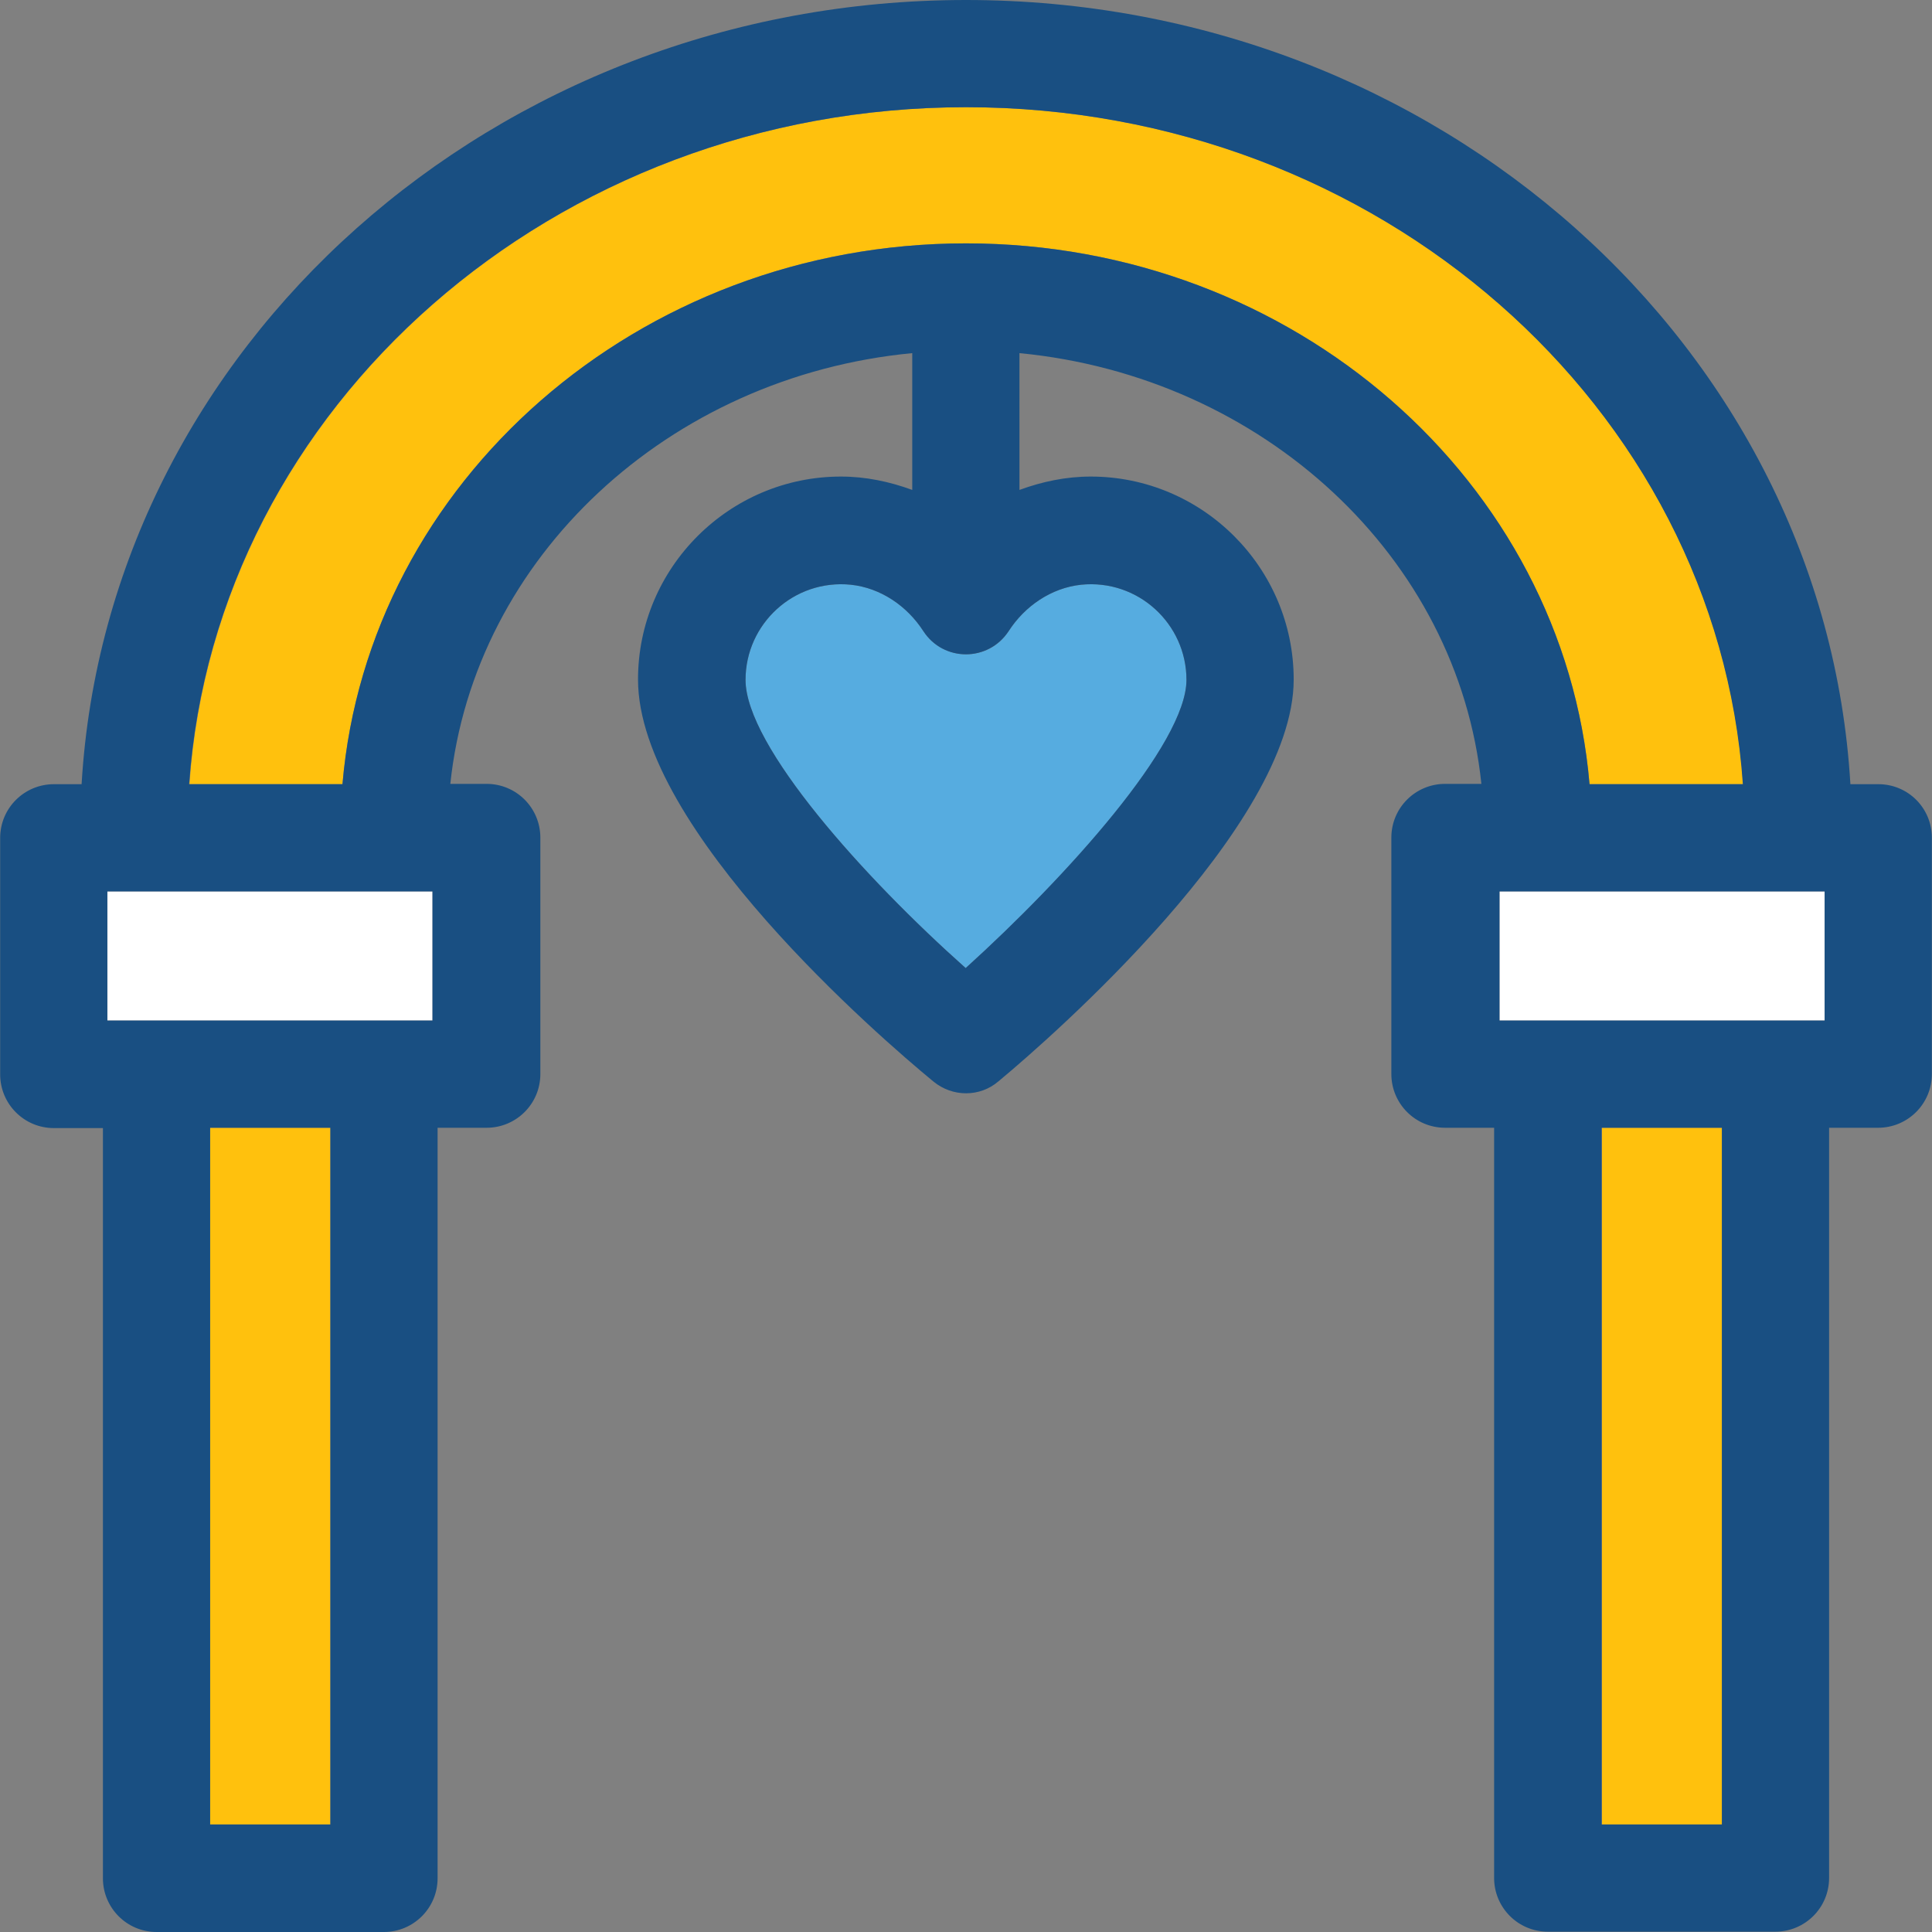 <?xml version="1.0" encoding="iso-8859-1"?>
<!-- Uploaded to: SVG Repo, www.svgrepo.com, Generator: SVG Repo Mixer Tools -->
<svg version="1.1" id="Layer_1" xmlns="http://www.w3.org/2000/svg" xmlns:xlink="http://www.w3.org/1999/xlink" 
	 viewBox="0 0 392.598 392.598" xml:space="preserve">
<rect x="0" y="0" width="392.598" height="392.598" fill="#808080" stroke="none"/>
<path style="fill:#56ACE0;" d="M204.962,128.259c-4.073,6.271-13.188,6.271-17.325,0l0,0c-3.297-5.107-8.663-8.792-14.739-9.438
	c-11.572-1.164-21.398,7.952-21.398,19.329c0,13.446,24.242,40.339,44.735,58.57c20.558-18.554,44.865-45.576,44.865-58.57
	c0-11.378-9.826-20.493-21.398-19.329C213.624,119.467,208.259,123.152,204.962,128.259z"/>
<rect x="42.699" y="229.172" style="fill:#FFC10D;" width="24.436" height="141.576"/>
<rect x="21.818" y="181.139" style="fill:#FFFFFF;" width="66.069" height="26.246"/>
<rect x="325.527" y="229.172" style="fill:#FFC10D;" width="24.436" height="141.576"/>
<rect x="304.711" y="181.139" style="fill:#FFFFFF;" width="66.069" height="26.246"/>
<path style="fill:#FFC10D;" d="M323.006,159.354h31.224c-5.301-76.671-74.085-137.568-157.867-137.568S43.798,82.683,38.497,159.354
	h31.095c5.236-61.414,60.057-109.899,126.707-109.899S317.77,97.875,323.006,159.354z"/>
<path style="fill:#194F82;" d="M381.705,159.354h-5.689C370.78,70.594,292.17,0,196.299,0S21.818,70.594,16.582,159.354h-5.624
	c-6.012,0-10.925,4.848-10.925,10.925v48.032c0,6.012,4.848,10.925,10.925,10.925h9.956v152.436c0,6.012,4.848,10.925,10.925,10.925
	h46.158c6.012,0,10.925-4.848,10.925-10.925V229.172h9.956c6.012,0,10.925-4.848,10.925-10.925v-48.032
	c0-6.012-4.848-10.925-10.925-10.925h-7.37c4.848-46.028,44.347-82.812,93.867-87.531v27.798c-4.59-1.681-9.438-2.715-14.481-2.715
	c-22.691,0-41.244,18.489-41.244,41.244c0,30.448,49.713,73.18,59.669,81.39l0.388,0.323c3.879,3.168,9.438,3.168,13.188-0.065
	l0.388-0.323c10.02-8.339,59.604-51.588,59.604-81.325c0-22.691-18.489-41.244-41.244-41.244c-5.042,0-9.891,1.034-14.481,2.715
	V71.758c49.584,4.784,89.083,41.503,93.867,87.531h-7.37c-6.012,0-10.925,4.848-10.925,10.925v48.032
	c0,6.012,4.848,10.925,10.925,10.925h9.956v152.436c0,6.012,4.848,10.925,10.925,10.925h46.222c6.012,0,10.925-4.848,10.925-10.925
	V229.172h9.956c6.012,0,10.925-4.848,10.925-10.925v-48.032C392.566,164.202,387.717,159.354,381.705,159.354z M370.78,207.386
	h-66.069v-26.246h66.069V207.386z M349.899,370.747h-24.436V229.172h24.436V370.747z M241.099,138.149
	c0,12.994-24.372,40.016-44.865,58.57c-20.493-18.23-44.735-45.123-44.735-58.57c0-11.378,9.826-20.493,21.398-19.329
	c6.077,0.646,11.442,4.331,14.739,9.438l0,0c4.073,6.271,13.188,6.271,17.325,0c3.297-5.107,8.663-8.792,14.739-9.438
	C231.273,117.657,241.099,126.772,241.099,138.149z M196.299,49.455c-66.715,0-121.471,48.549-126.707,109.899h-31.16
	c5.301-76.671,74.085-137.568,157.867-137.568s152.566,60.897,157.867,137.568h-31.16C317.77,97.875,263.014,49.455,196.299,49.455z
	 M87.887,207.386H21.818v-26.246h66.069C87.887,181.139,87.887,207.386,87.887,207.386z M67.071,370.747H42.699V229.172h24.436
	v141.576H67.071z"/>
</svg>